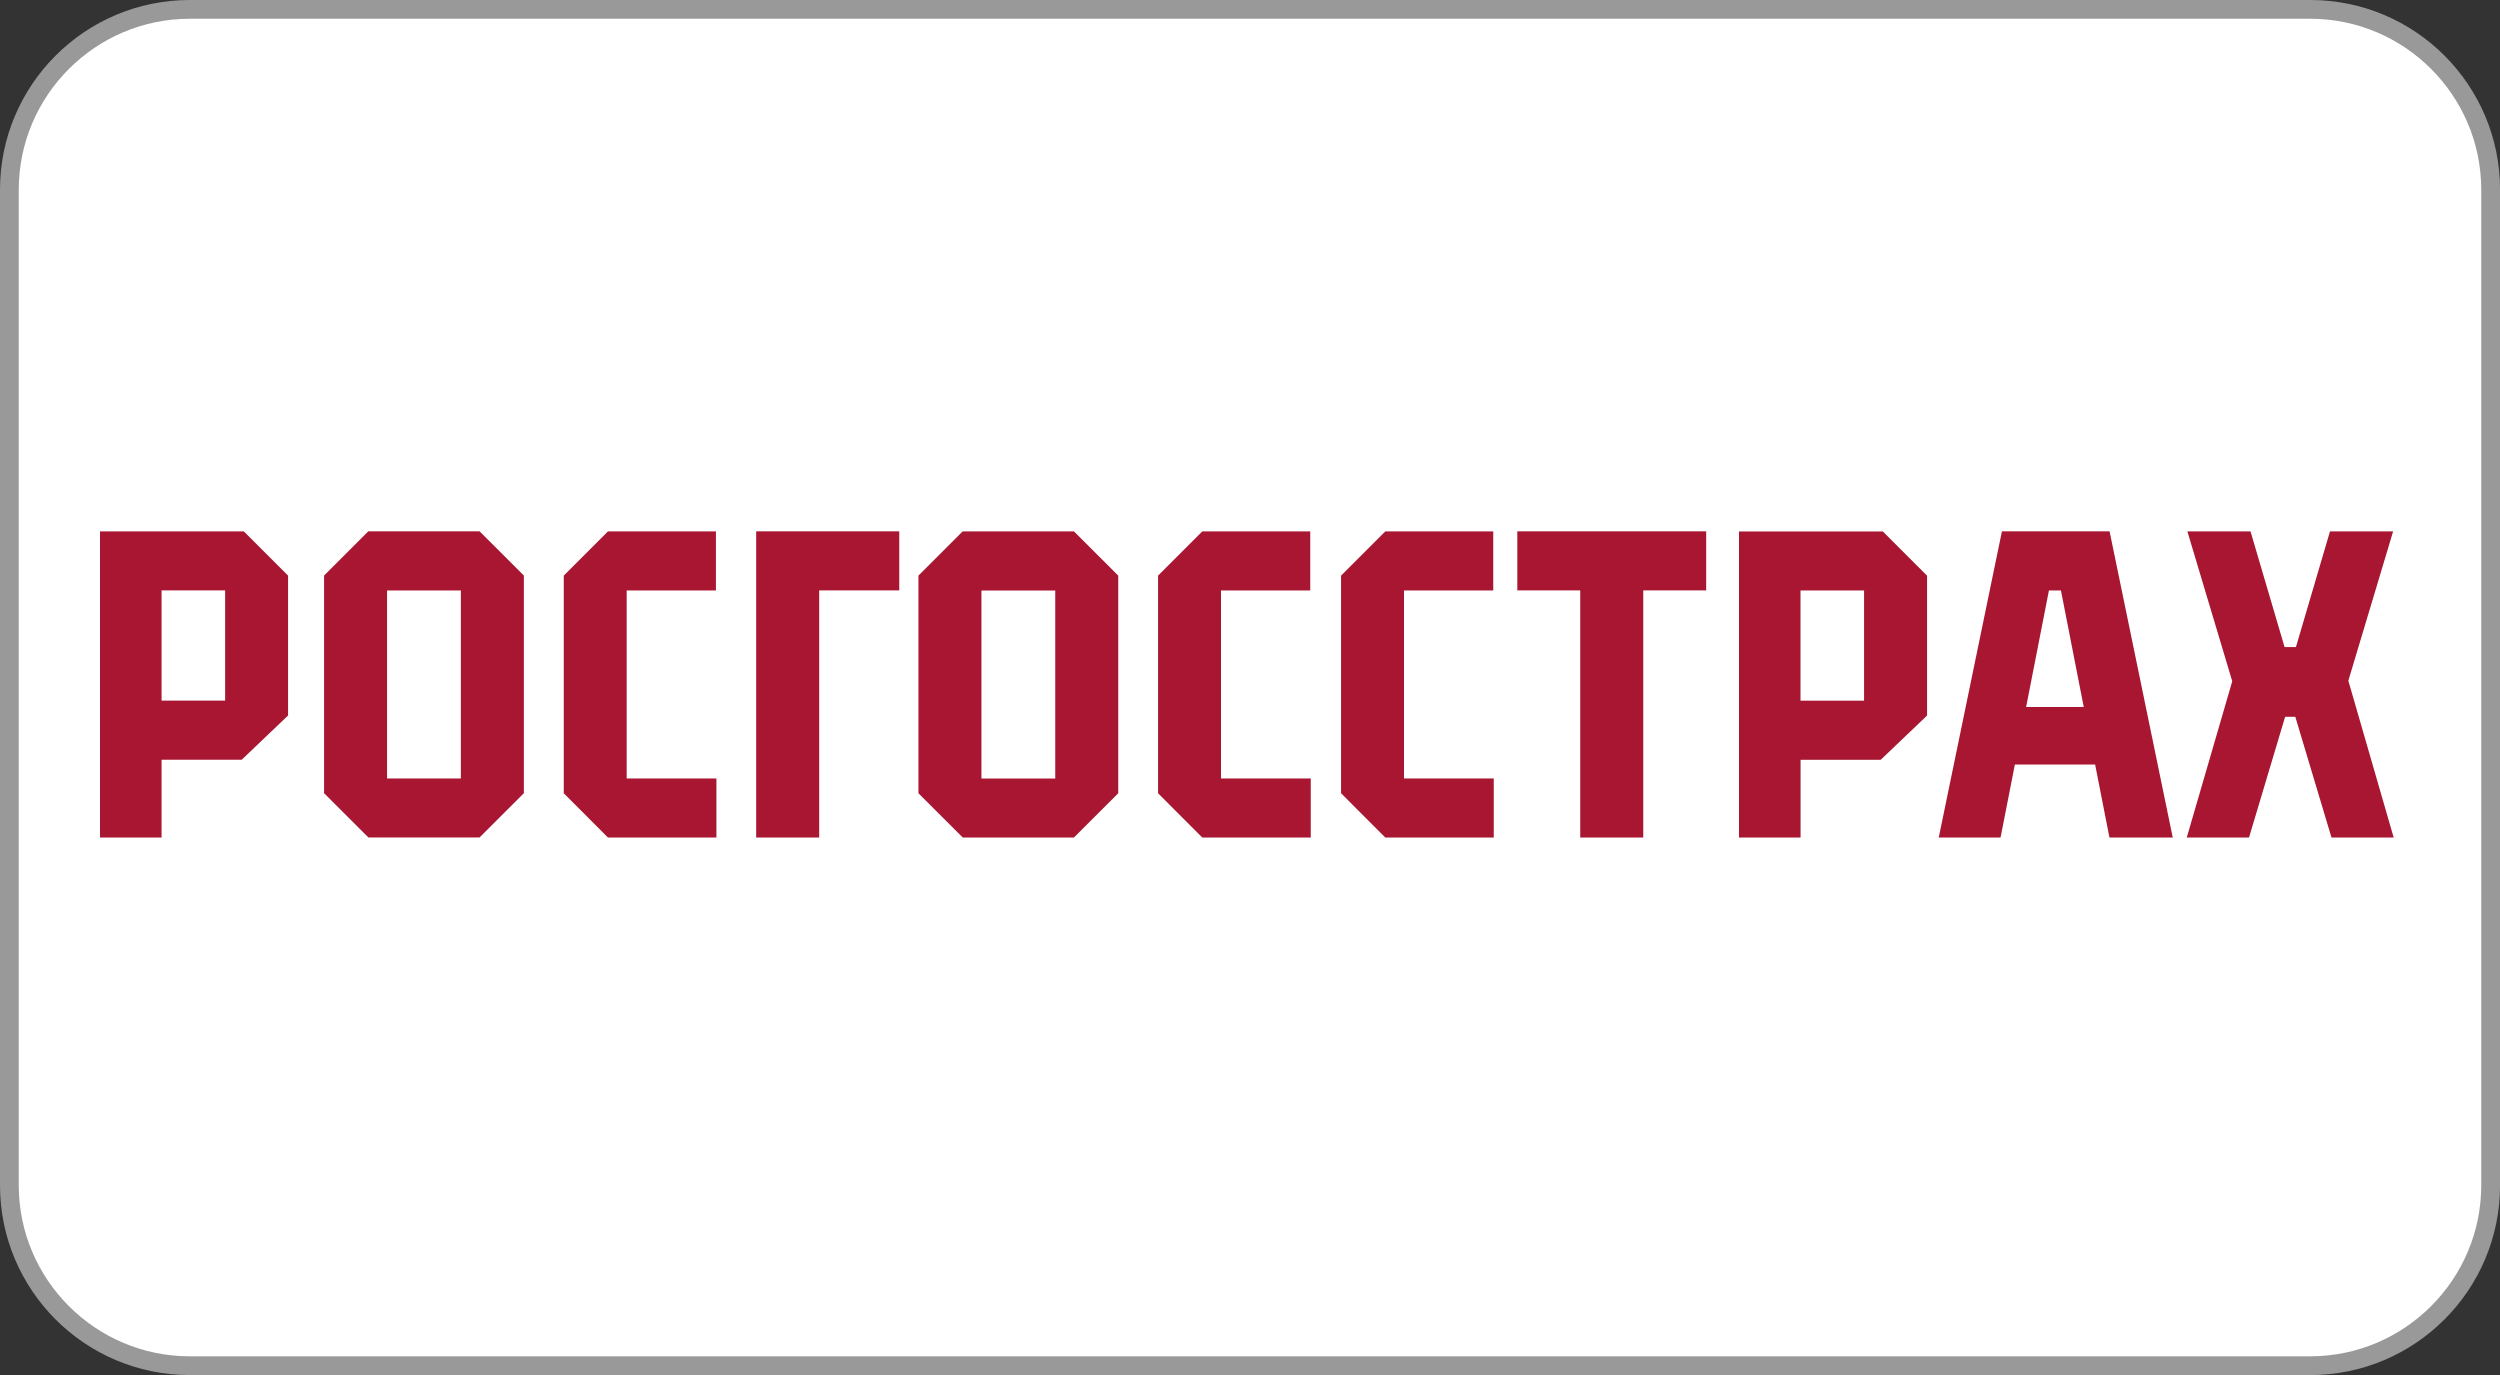<svg xmlns="http://www.w3.org/2000/svg" data-name="Слой 1" viewBox="0 0 400 220"><rect x="0" y="0" width="400" height="220" fill="#333333" stroke="none"/><rect width="397" height="217" x="1.5" y="1.5" rx="28.87" ry="28.87" style="stroke-width:0;fill:#fff"/><path d="M369.63 3C384.72 3 397 15.28 397 30.37v159.27c0 15.09-12.28 27.37-27.37 27.37H30.37C15.28 217.01 3 204.73 3 189.64V30.37C3 15.28 15.28 3 30.37 3h339.27m0-3H30.37C13.6 0 0 13.6 0 30.37v159.27c0 16.77 13.6 30.37 30.37 30.37h339.27c16.77 0 30.37-13.6 30.37-30.37V30.37C400.01 13.6 386.41 0 369.64 0" style="fill:#999;stroke-width:0"/><path d="M120.99 134h10.08V94.46h12.81v-9.45h-22.89zm121.78-39.54h10.07V134h10.08V94.46h10.07v-9.45h-30.22zM16 85.01V134h9.85v-12.44h12.82l7.42-7.08V92.1l-7.08-7.08H16Zm20.02 27.09H25.85V94.46h10.17zm22.91-27.09-7.08 7.08v34.82l7.09 7.08h17.79l7.09-7.08V92.09l-7.09-7.08H58.94Zm14.81 39.54H61.93V94.47h11.81zm26.53-30.08h14.28v-9.45H97.28L90.2 92.1v34.82l7.08 7.09h17.35v-9.46h-14.36zm53.76-9.45-7.08 7.08v34.82l7.09 7.08h17.79l7.09-7.08V92.1l-7.09-7.08h-17.79Zm14.81 39.54h-11.81V94.48h11.81zm109.4-39.54v48.99h9.85v-12.44h12.82l7.42-7.08V92.11l-7.08-7.08h-23.01Zm20.01 27.09h-10.17V94.47h10.17zM195.36 94.47h14.28v-9.45h-17.27l-7.08 7.08v34.82l7.08 7.09h17.35v-9.46h-14.36zm29.28 0h14.28v-9.45h-17.27l-7.08 7.08v34.82l7.08 7.09H239v-9.46h-14.36zm151.1 14.42 7.16-23.87h-10.1l-5.45 18.51h-1.82l-5.45-18.51h-10.1l7.18 23.98-7.28 25.01h9.96l5.78-19.32h1.63l5.79 19.32h9.95l-7.26-25.11ZM337.5 134h10.14l-10.11-48.99h-17.22L310.2 134h9.89l2.29-11.68h12.84l2.29 11.68Zm-13.32-20.88 3.65-18.65h1.92l3.65 18.65h-9.23Z" style="stroke-width:0;fill:#a81631"/></svg>